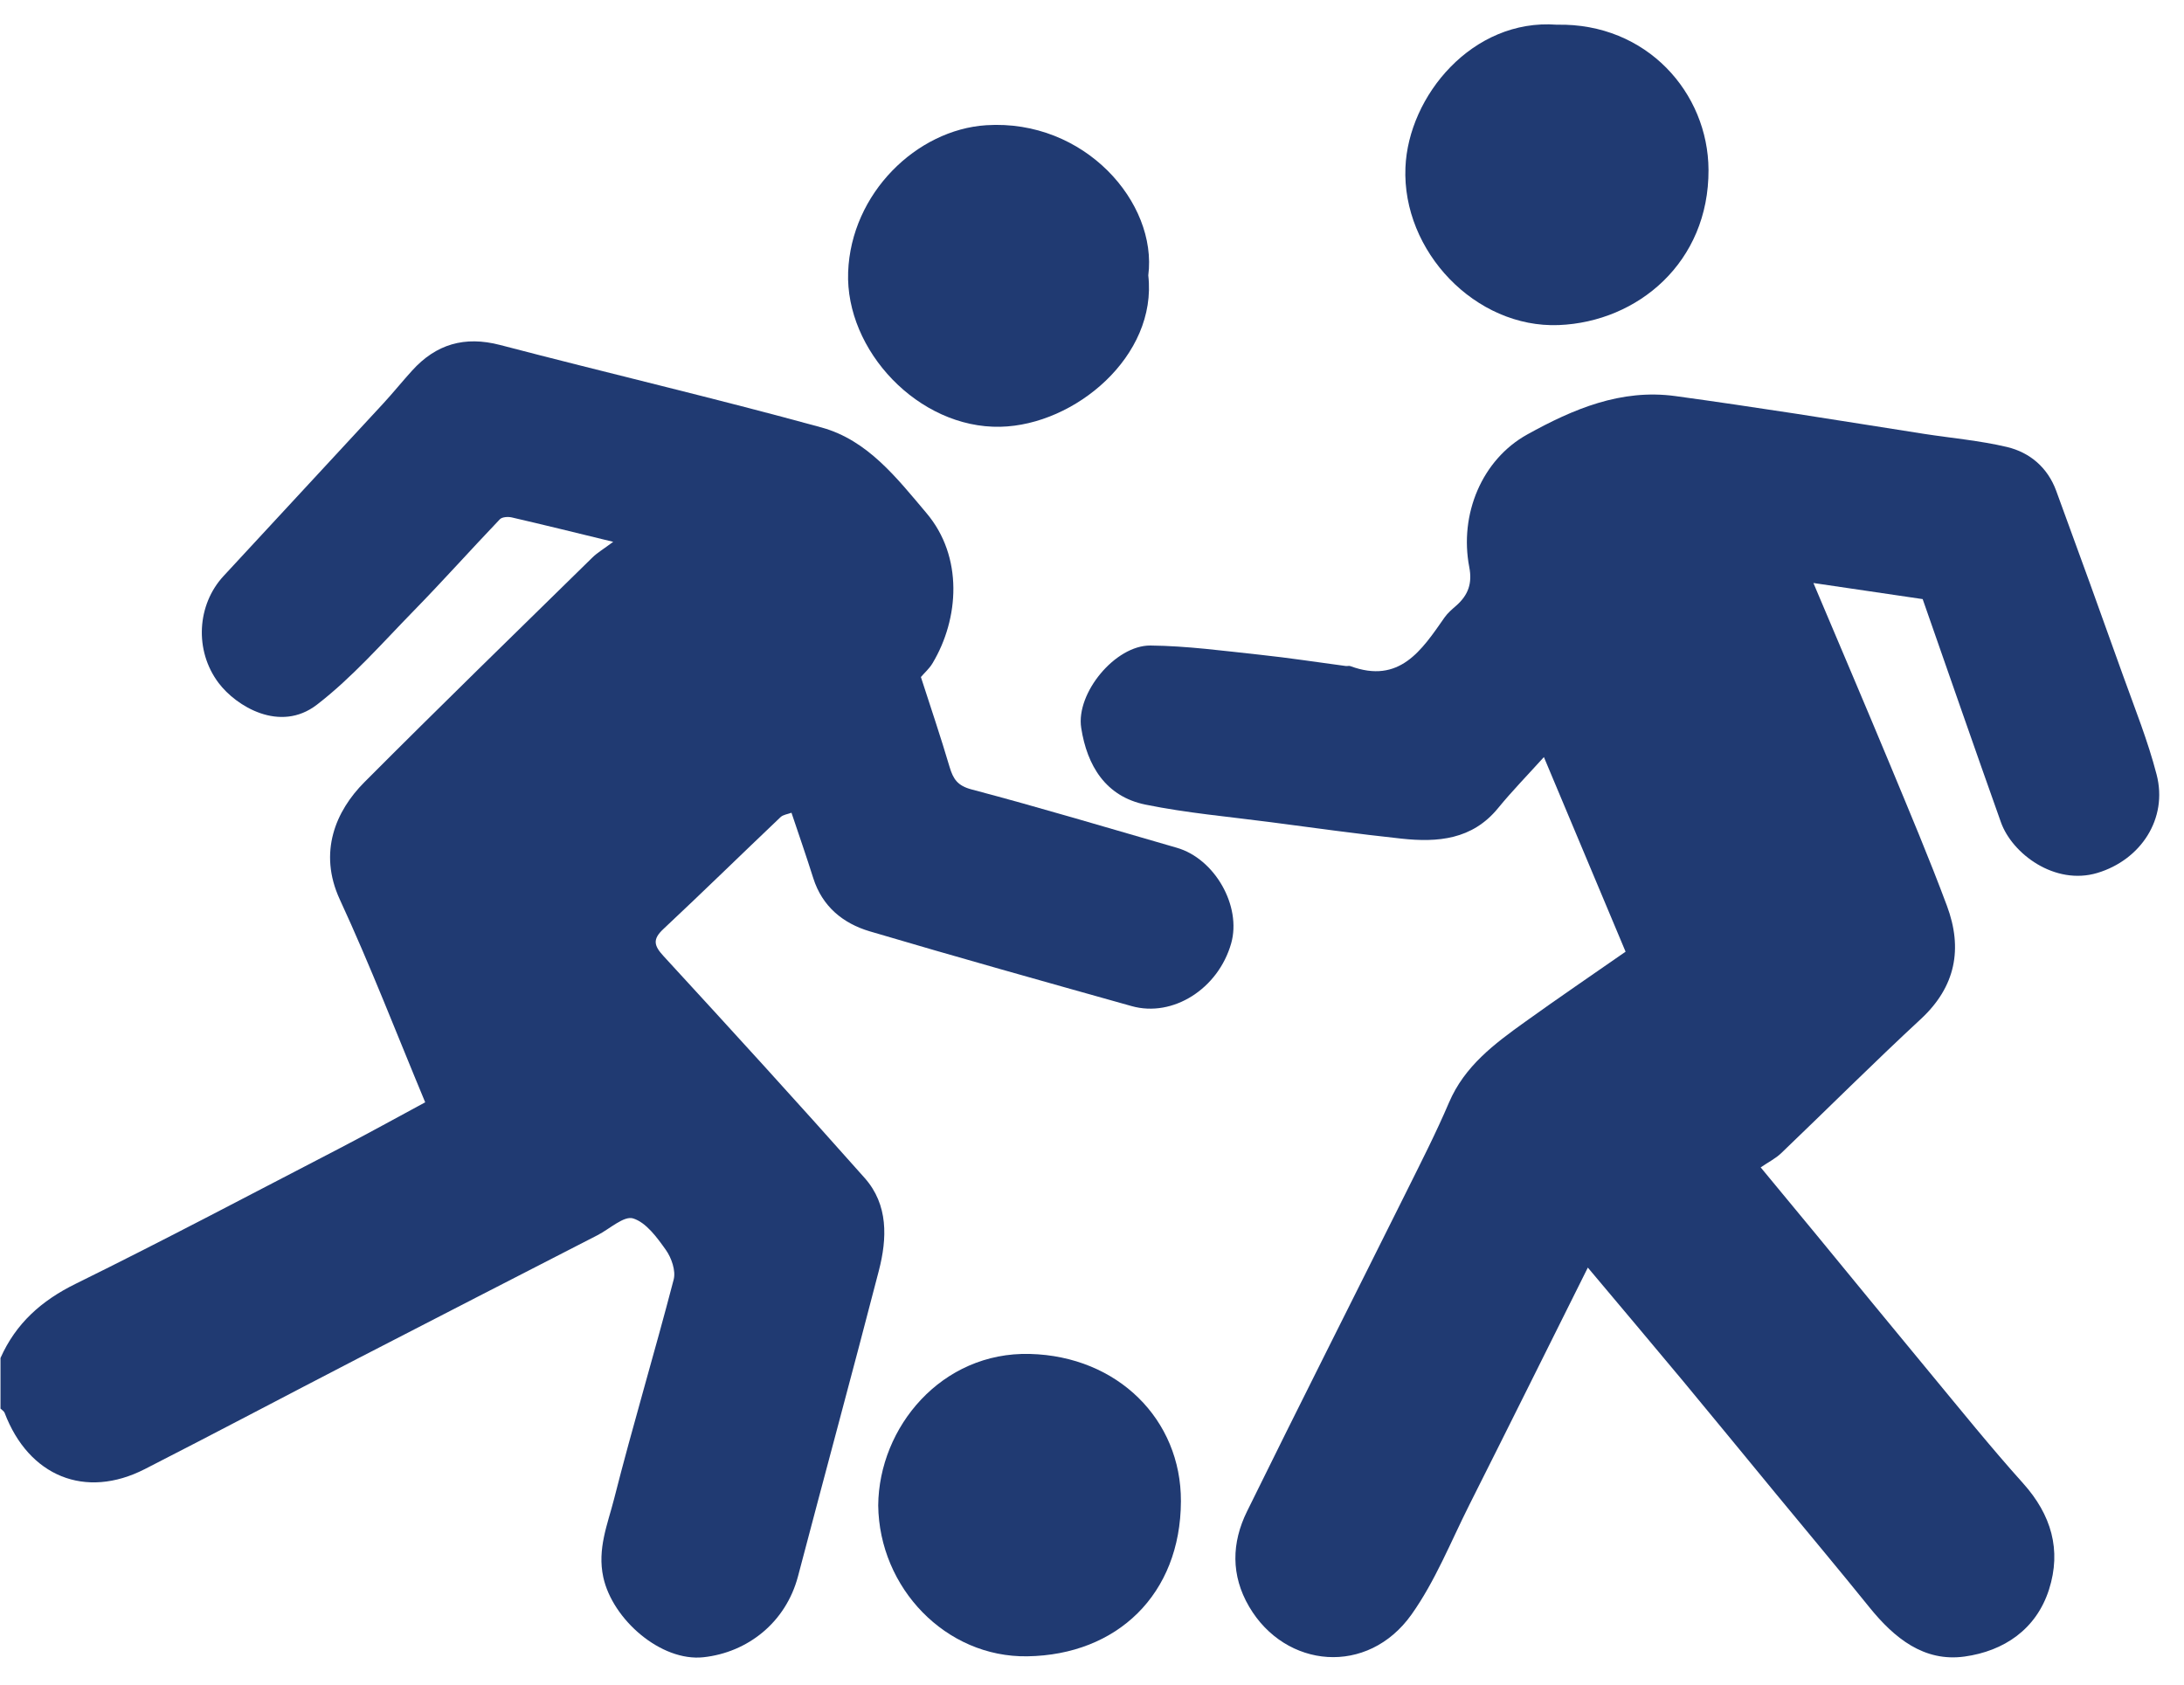 <svg width="35" height="27" viewBox="0 0 35 27" fill="none" xmlns="http://www.w3.org/2000/svg">
<path d="M0.008 21.765C0.254 21.211 0.663 20.846 1.212 20.576C2.634 19.876 4.034 19.134 5.441 18.405C5.897 18.168 6.347 17.919 6.814 17.667C6.363 16.585 5.939 15.484 5.445 14.415C5.096 13.658 5.382 12.995 5.839 12.537C7.046 11.326 8.272 10.133 9.493 8.936C9.572 8.858 9.671 8.801 9.827 8.684C9.214 8.535 8.709 8.41 8.202 8.293C8.142 8.279 8.046 8.285 8.01 8.323C7.546 8.809 7.098 9.311 6.628 9.792C6.125 10.307 5.645 10.858 5.078 11.295C4.486 11.75 3.785 11.319 3.504 10.947C3.11 10.425 3.158 9.691 3.582 9.233C4.434 8.311 5.287 7.392 6.139 6.47C6.298 6.298 6.445 6.115 6.603 5.941C6.988 5.515 7.446 5.381 8.014 5.529C9.73 5.978 11.458 6.382 13.168 6.852C13.903 7.055 14.369 7.657 14.846 8.222C15.441 8.924 15.371 9.918 14.945 10.629C14.895 10.714 14.817 10.782 14.758 10.851C14.915 11.337 15.076 11.812 15.218 12.293C15.276 12.486 15.344 12.593 15.572 12.653C16.673 12.944 17.764 13.272 18.858 13.587C19.468 13.762 19.9 14.523 19.73 15.121C19.523 15.848 18.796 16.311 18.135 16.125C16.735 15.732 15.334 15.34 13.939 14.927C13.51 14.8 13.177 14.529 13.033 14.074C12.924 13.729 12.805 13.386 12.684 13.026C12.625 13.049 12.552 13.056 12.509 13.096C11.882 13.692 11.264 14.297 10.632 14.889C10.455 15.054 10.478 15.155 10.635 15.325C11.717 16.502 12.796 17.683 13.857 18.88C14.238 19.309 14.218 19.848 14.084 20.366C13.661 22 13.218 23.629 12.789 25.262C12.594 26.004 11.981 26.484 11.274 26.561C10.593 26.635 9.815 25.956 9.668 25.278C9.57 24.824 9.737 24.431 9.84 24.028C10.139 22.85 10.49 21.684 10.796 20.508C10.833 20.367 10.761 20.16 10.671 20.033C10.529 19.833 10.355 19.593 10.146 19.528C9.999 19.482 9.77 19.697 9.577 19.796C8.29 20.458 7.001 21.118 5.715 21.783C4.582 22.369 3.456 22.966 2.32 23.546C1.367 24.033 0.46 23.662 0.074 22.644C0.064 22.617 0.031 22.599 0.008 22.576C0.008 22.306 0.008 22.035 0.008 21.765Z" fill="#203A72"/>
<path d="M25.446 20.316C24.797 21.617 24.174 22.873 23.544 24.125C23.248 24.715 23 25.341 22.622 25.874C21.919 26.866 20.6 26.743 20.019 25.752C19.723 25.248 19.737 24.726 19.984 24.224C20.824 22.515 21.684 20.816 22.533 19.111C22.77 18.634 23.013 18.159 23.222 17.669C23.472 17.085 23.95 16.729 24.437 16.38C24.964 16.001 25.501 15.636 26.051 15.253C25.618 14.223 25.188 13.198 24.742 12.134C24.478 12.426 24.23 12.68 24.006 12.954C23.593 13.458 23.04 13.504 22.459 13.441C21.756 13.366 21.055 13.268 20.354 13.176C19.688 13.089 19.015 13.03 18.358 12.896C17.718 12.766 17.421 12.271 17.327 11.666C17.24 11.11 17.872 10.341 18.437 10.346C19.023 10.352 19.609 10.432 20.193 10.494C20.654 10.543 21.113 10.614 21.572 10.675C21.594 10.677 21.62 10.668 21.64 10.676C22.429 10.968 22.783 10.422 23.15 9.896C23.201 9.823 23.272 9.764 23.339 9.705C23.528 9.538 23.597 9.351 23.546 9.089C23.383 8.242 23.75 7.365 24.476 6.963C25.207 6.558 25.976 6.229 26.848 6.348C27.492 6.436 28.135 6.532 28.777 6.63C29.462 6.735 30.146 6.847 30.83 6.953C31.275 7.022 31.727 7.061 32.163 7.164C32.532 7.252 32.815 7.495 32.951 7.864C33.312 8.848 33.669 9.834 34.021 10.821C34.21 11.349 34.421 11.872 34.561 12.414C34.745 13.122 34.307 13.782 33.611 13.991C32.928 14.195 32.245 13.682 32.066 13.178C31.645 11.995 31.234 10.809 30.812 9.602C30.254 9.52 29.689 9.437 29.061 9.344C29.491 10.361 29.893 11.304 30.287 12.251C30.599 13.004 30.917 13.755 31.201 14.518C31.456 15.202 31.343 15.813 30.782 16.333C30.023 17.036 29.291 17.768 28.544 18.483C28.455 18.568 28.339 18.626 28.216 18.71C28.556 19.122 28.837 19.46 29.117 19.8C29.717 20.53 30.314 21.261 30.917 21.988C31.413 22.587 31.902 23.195 32.422 23.774C32.873 24.277 33.039 24.841 32.837 25.475C32.632 26.117 32.111 26.463 31.483 26.55C30.832 26.64 30.357 26.253 29.961 25.764C29.466 25.15 28.959 24.546 28.457 23.937C27.962 23.337 27.471 22.735 26.974 22.137C26.477 21.54 25.974 20.945 25.446 20.316Z" fill="#203A72"/>
<path d="M14.074 24.127C14.085 22.873 15.09 21.663 16.505 21.7C17.912 21.736 18.93 22.752 18.925 24.061C18.92 25.555 17.9 26.524 16.465 26.546C15.155 26.567 14.089 25.448 14.074 24.127Z" fill="#203A72"/>
<path d="M24.95 0.396C26.393 0.366 27.374 1.492 27.38 2.721C27.387 4.204 26.246 5.159 24.981 5.21C23.643 5.263 22.468 4.025 22.523 2.686C22.569 1.538 23.597 0.294 24.95 0.396Z" fill="#203A72"/>
<path d="M18.402 4.414C18.549 5.705 17.229 6.814 16.031 6.84C14.717 6.868 13.546 5.614 13.592 4.362C13.638 3.098 14.69 2.079 15.805 2.007C17.38 1.906 18.552 3.247 18.402 4.414Z" fill="#203A72"/>
</svg>
